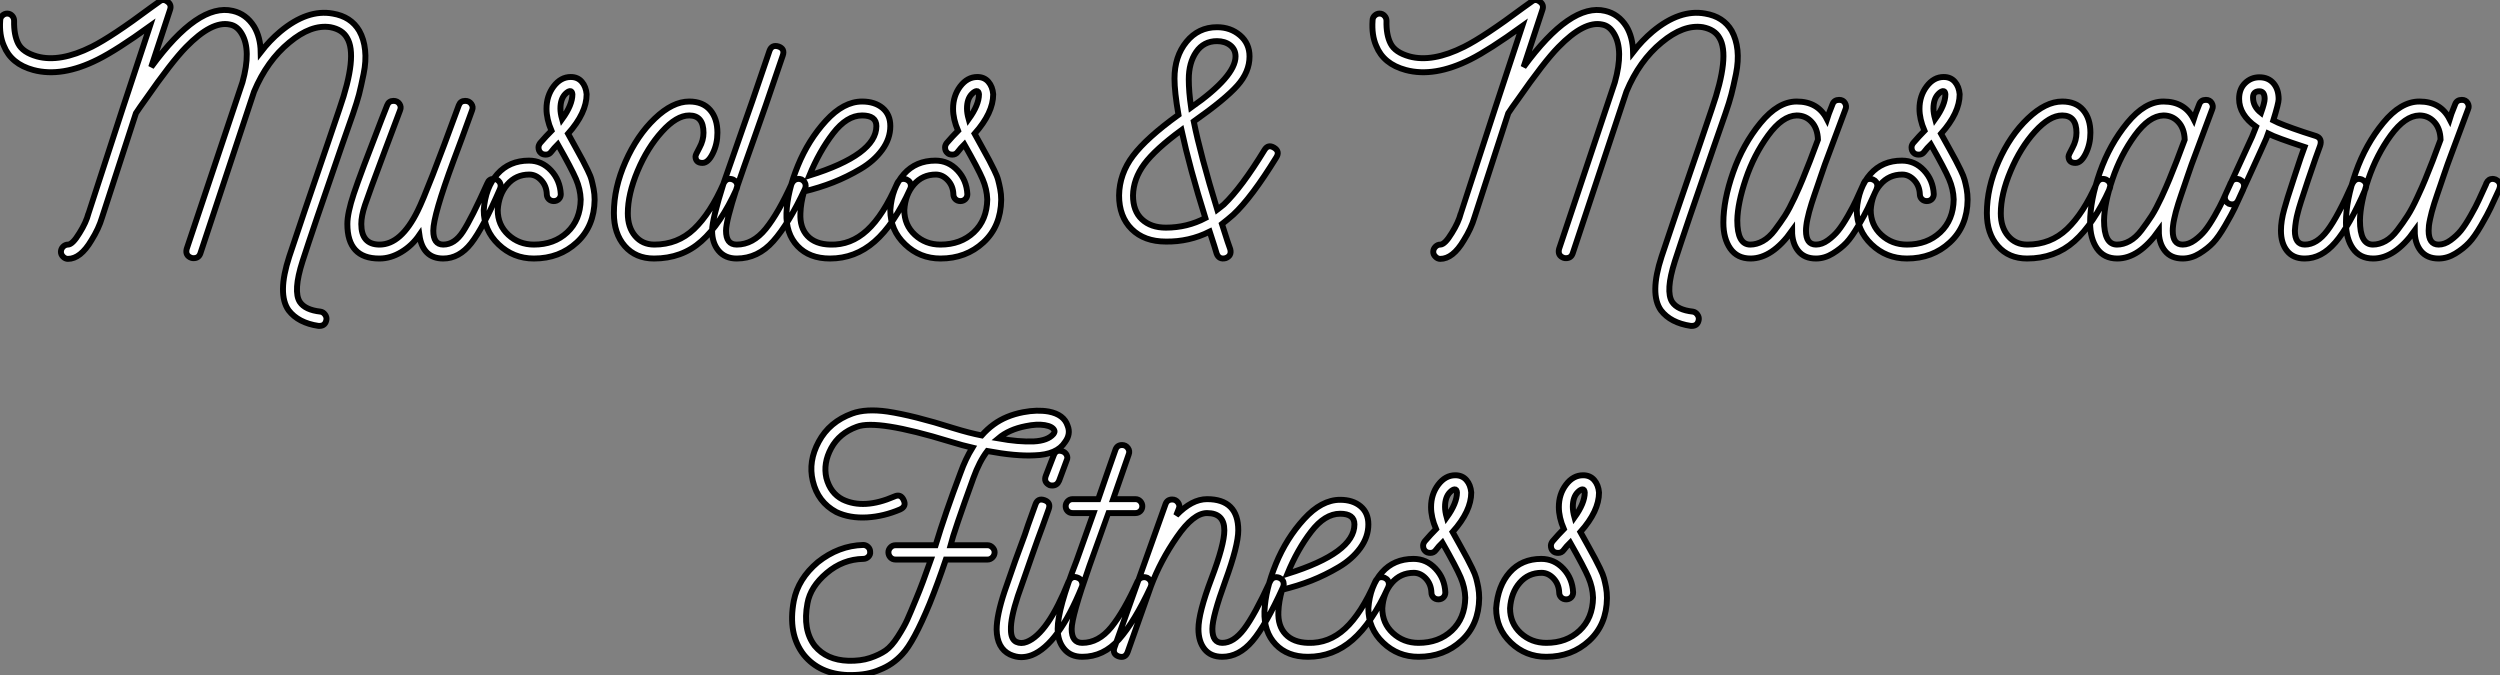 <?xml version="1.0" standalone="no"?>
<svg xmlns="http://www.w3.org/2000/svg" viewBox="0.08 -43.62 421.82 113.9"><rect x="0.08" y="-43.62" width="421.82" height="113.9" fill="#808080" stroke="none"/><path d="M60.70-38.42L60.70-38.42Q61.49-37.02 61.68-35.17Q61.88-33.32 61.43-31.14Q60.98-28.95 60.65-27.66Q60.31-26.38 59.64-24.42L59.64-24.42Q58.91-22.29 57.62-18.65L57.62-18.65Q52.86-4.93 51.13 0.45L51.13 0.45Q49.50 5.54 50.68 7.34L50.68 7.34Q51.58 8.68 54.15 8.96L54.15 8.96Q54.60 9.02 54.91 9.44Q55.22 9.86 55.16 10.30L55.16 10.30Q54.99 11.37 53.98 11.37L53.98 11.37L53.82 11.37Q50.40 10.86 48.78 8.74L48.78 8.74Q46.82 5.99 48.89-0.34L48.89-0.34Q50.85-6.27 55.38-19.43L55.38-19.43Q55.89-20.89 57.34-25.20L57.34-25.20Q60.48-34.22 58.63-37.24L58.63-37.24Q57.85-38.64 55.83-39.03L55.83-39.03Q52.58-39.54 48.89-36.46L48.89-36.46Q45.14-33.38 42.95-28.17L42.95-28.17L33.88-0.84Q33.60-0.06 32.76-0.06L32.76-0.06Q32.48-0.06 32.37-0.11L32.37-0.11Q31.30-0.50 31.58-1.62L31.58-1.62L40.99-29.74Q42.50-35.17 40.88-37.91L40.88-37.91Q40.10-39.26 38.86-39.48L38.86-39.48Q35.84-40.15 31.47-35.67L31.47-35.67Q29.06-33.21 24.58-26.77L24.58-26.77Q24.25-26.32 23.72-25.56Q23.18-24.81 23.02-24.53L23.02-24.53L17.30-6.94Q16.74-5.04 15.51-3.08L15.51-3.08Q13.66 0.06 11.54 0.06L11.54 0.06Q11.09 0.06 10.72-0.31Q10.36-0.67 10.36-1.12L10.36-1.12Q10.36-1.62 10.72-1.99Q11.09-2.35 11.54-2.35L11.54-2.35Q12.32-2.35 13.50-4.31L13.50-4.31Q14.62-6.10 15.01-7.62L15.01-7.62Q15.01-7.67 20.83-25.48L20.83-25.48L25.37-39.20Q19.77-35.17 16.63-33.60L16.63-33.60Q10.53-30.52 5.71-31.81L5.71-31.81Q1.96-32.82 0.73-35.90L0.73-35.90Q-0.06-37.69 0.11-40.15L0.11-40.15Q0.11-40.66 0.48-40.99Q0.84-41.33 1.29-41.33L1.29-41.33Q1.79-41.33 2.13-40.96Q2.46-40.60 2.46-40.10L2.46-40.10Q2.41-37.74 3.16-36.26Q3.92-34.78 6.33-34.10L6.33-34.10Q10.19-33.04 15.57-35.73L15.57-35.73Q18.93-37.41 25.54-42.34L25.54-42.34Q25.76-42.50 26.24-42.84Q26.71-43.18 26.94-43.34L26.94-43.34Q27.61-43.90 28.34-43.34L28.34-43.34Q29.06-42.84 28.78-42L28.78-42L25.59-32.31Q33.54-43.18 39.37-41.78L39.37-41.78Q41.61-41.27 42.95-39.14L42.95-39.14Q44.02-37.35 44.07-34.83L44.07-34.83Q45.58-36.79 47.38-38.30L47.38-38.30Q51.97-42.11 56.22-41.33L56.22-41.33Q59.30-40.82 60.70-38.42ZM83.89-13.33L83.89-13.33Q84.56-12.94 84.56-12.26L84.56-12.26Q84.56-12.10 84.45-11.76L84.45-11.76Q81.59-5.15 79.58-2.58Q77.56 0 74.87 0L74.87 0Q71.40 0 70.84-3.98L70.84-3.98Q69.61-2.18 67.79-1.09Q65.97 0 64.12 0L64.12 0L64.06 0Q58.69 0 58.69-5.82L58.69-5.82Q58.69-7.67 59.78-10.95Q60.87-14.22 64.46-23.46L64.46-23.46Q65.07-25.03 65.41-25.87L65.41-25.87Q65.69-26.60 66.47-26.60L66.47-26.60Q67.14-26.60 67.48-26.10Q67.82-25.59 67.59-25.03L67.59-25.03Q66.58-22.40 65.02-18.20L65.02-18.20Q62.27-10.86 61.66-9.02Q61.04-7.17 61.04-5.82L61.04-5.82Q61.04-2.35 64.12-2.35L64.12-2.35Q67.76-2.35 70.56-8.06L70.56-8.06Q72.13-11.20 77.50-25.87L77.50-25.87Q77.78-26.60 78.57-26.60L78.57-26.60Q79.24-26.60 79.60-26.10Q79.97-25.59 79.74-25.03L79.74-25.03Q79.07-23.18 78.01-20.27Q76.94-17.36 76.61-16.52L76.61-16.52Q73.19-7.28 73.19-4.70L73.19-4.70Q73.19-2.35 74.87-2.35L74.87-2.35Q76.78-2.35 78.20-4.54Q79.63-6.72 82.32-12.71L82.32-12.71Q82.60-13.44 83.38-13.44L83.38-13.44Q83.55-13.44 83.89-13.33ZM100.41-9.91L100.41-9.91Q100.35-5.43 97.41-2.72Q94.47 0 90.16 0L90.16 0Q86.69 0 84.20-2.38Q81.70-4.76 81.70-8.18L81.70-8.18Q81.98-11.98 84-14.25Q86.02-16.52 89.32-16.52L89.32-16.52Q91.50-16.52 93.04-14.87Q94.58-13.22 94.70-10.86L94.70-10.86Q94.70-10.36 94.36-10.02Q94.02-9.69 93.52-9.69Q93.02-9.69 92.68-10.02Q92.34-10.36 92.34-10.86L92.34-10.86Q92.29-12.26 91.39-13.22Q90.50-14.17 89.38-14.17L89.38-14.17Q87.14-14.17 85.68-12.49Q84.22-10.81 84.06-8.18L84.06-8.18Q84.06-5.66 85.85-4.00Q87.64-2.35 90.16-2.35L90.16-2.35Q93.58-2.35 95.79-4.42Q98-6.50 98.06-9.97L98.06-9.97Q98-11.70 97.27-13.41Q96.54-15.12 94.19-19.26L94.19-19.26Q93.58-18.65 93.07-17.98L93.07-17.98Q92.74-17.53 92.18-17.53Q91.62-17.53 91.34-17.81L91.34-17.81Q90.94-18.14 90.94-18.76L90.94-18.76Q90.94-19.10 91.22-19.49L91.22-19.49Q92.23-20.66 93.13-21.56L93.13-21.56Q92.29-23.52 92.29-25.26L92.29-25.26Q92.29-27.44 93.49-29.04Q94.70-30.63 96.38-30.63L96.38-30.63Q97.55-30.63 98.25-29.82Q98.95-29.01 99.06-27.72L99.06-27.72Q99.06-24.58 95.93-21.06L95.93-21.06Q96.43-20.16 97.24-18.68Q98.06-17.19 98.39-16.58Q98.73-15.96 99.23-14.92Q99.74-13.89 99.90-13.24Q100.07-12.60 100.24-11.73Q100.41-10.86 100.41-9.91ZM94.92-23.52L94.92-23.52Q96.66-25.93 96.66-27.72L96.66-27.72Q96.60-28.28 96.26-28.25Q95.93-28.22 95.48-27.78L95.48-27.78Q94.64-26.94 94.64-25.31L94.64-25.31Q94.64-24.53 94.92-23.52ZM123.76-13.33L123.76-13.33Q124.49-12.99 124.49-12.21L124.49-12.21Q124.49-12.10 124.38-11.76L124.38-11.76Q121.69-5.82 118.41-2.91Q115.14 0 110.43 0L110.43 0Q107.35 0 105.50-2.10Q103.66-4.20 103.66-7.67L103.66-7.67Q103.66-11.93 105.62-16.35Q107.58-20.78 110.57-23.63Q113.57-26.49 116.37-26.49L116.37-26.49Q118.66-26.49 119.90-25.06Q121.13-23.63 121.13-21.22L121.13-21.22Q121.13-19.32 120.34-17.72Q119.56-16.13 118.61-16.13L118.61-16.13Q117.43-16.13 117.43-17.25L117.43-17.25Q117.43-17.47 118.10-18.70Q118.78-19.94 118.78-21.22L118.78-21.22Q118.78-24.14 116.37-24.14L116.37-24.14Q114.24-24.14 111.78-21.42Q109.31-18.70 107.66-14.78Q106.01-10.86 106.01-7.62L106.01-7.62Q106.01-5.26 107.24-3.81Q108.47-2.35 110.49-2.35L110.49-2.35Q114.41-2.35 117.18-4.98Q119.95-7.62 122.19-12.71L122.19-12.71Q122.70-13.72 123.76-13.33ZM135.35-13.33L135.35-13.33Q136.02-12.94 136.02-12.26L136.02-12.26Q136.02-12.10 135.91-11.76L135.91-11.76Q133.17-5.88 130.56-2.94Q127.96 0 124.38 0L124.38 0Q122.42 0 121.32-1.32Q120.23-2.63 120.23-4.70L120.23-4.70Q120.23-6.55 122.19-12.77L122.19-12.77Q122.86-14.73 123.68-17.02Q124.49-19.32 125.47-22.15Q126.45-24.98 127.01-26.54L127.01-26.54L129.92-35.06Q130.31-36.12 131.43-35.78L131.43-35.78Q132.55-35.39 132.16-34.27L132.16-34.27L129.25-25.76Q128.97-24.92 127.18-19.88Q125.38-14.84 124.43-12.04L124.43-12.04Q122.58-6.33 122.58-4.70L122.58-4.70Q122.58-2.35 124.38-2.35L124.38-2.35Q127.12-2.35 129.28-5.01Q131.43-7.67 133.73-12.77L133.73-12.77Q134.12-13.44 134.85-13.44L134.85-13.44Q135.02-13.44 135.35-13.33ZM153.05-13.33L153.05-13.33Q153.78-12.99 153.78-12.21L153.78-12.21Q153.78-12.10 153.66-11.76L153.66-11.76Q150.92-5.71 147.64-2.86Q144.37 0 140.11 0L140.11 0Q136.64 0 134.65-2.10Q132.66-4.20 132.78-7.67L132.78-7.67Q132.94-11.37 134.71-15.68Q136.47-19.99 139.44-23.24Q142.41-26.49 145.54-26.49L145.54-26.49Q147.67-26.49 148.99-25.40Q150.30-24.30 150.30-22.34L150.30-22.34Q150.30-20.22 148.93-18.34Q147.56-16.46 145.29-15.12Q143.02-13.78 140.67-12.85Q138.32-11.93 135.74-11.31L135.74-11.31Q135.18-9.35 135.13-7.62L135.13-7.62Q135.02-5.21 136.33-3.81Q137.65-2.41 140.17-2.35L140.17-2.35Q143.64-2.24 146.38-4.76Q149.13-7.28 151.48-12.71L151.48-12.71Q151.98-13.72 153.05-13.33ZM136.64-14L136.64-14Q147.95-17.53 147.95-22.34L147.95-22.34Q147.95-24.14 145.54-24.14L145.54-24.14Q142.97-24.14 140.64-21.11Q138.32-18.09 136.64-14ZM169.01-9.91L169.01-9.91Q168.95-5.43 166.01-2.72Q163.07 0 158.76 0L158.76 0Q155.29 0 152.80-2.38Q150.30-4.76 150.30-8.18L150.30-8.18Q150.58-11.98 152.60-14.25Q154.62-16.52 157.92-16.52L157.92-16.52Q160.10-16.52 161.64-14.87Q163.18-13.22 163.30-10.86L163.30-10.86Q163.30-10.36 162.96-10.02Q162.62-9.69 162.12-9.69Q161.62-9.69 161.28-10.02Q160.94-10.36 160.94-10.86L160.94-10.86Q160.89-12.26 159.99-13.22Q159.10-14.17 157.98-14.17L157.98-14.17Q155.74-14.17 154.28-12.49Q152.82-10.81 152.66-8.18L152.66-8.18Q152.66-5.66 154.45-4.00Q156.24-2.35 158.76-2.35L158.76-2.35Q162.18-2.35 164.39-4.42Q166.60-6.50 166.66-9.97L166.66-9.97Q166.60-11.70 165.87-13.41Q165.14-15.12 162.79-19.26L162.79-19.26Q162.18-18.65 161.67-17.98L161.67-17.98Q161.34-17.53 160.78-17.53Q160.22-17.53 159.94-17.81L159.94-17.81Q159.54-18.14 159.54-18.76L159.54-18.76Q159.54-19.10 159.82-19.49L159.82-19.49Q160.83-20.66 161.73-21.56L161.73-21.56Q160.89-23.52 160.89-25.26L160.89-25.26Q160.89-27.44 162.09-29.04Q163.30-30.63 164.98-30.63L164.98-30.63Q166.15-30.63 166.85-29.82Q167.55-29.01 167.66-27.72L167.66-27.72Q167.66-24.58 164.53-21.06L164.53-21.06Q165.03-20.16 165.84-18.68Q166.66-17.19 166.99-16.58Q167.33-15.96 167.83-14.92Q168.34-13.89 168.50-13.24Q168.67-12.60 168.84-11.73Q169.01-10.86 169.01-9.91ZM163.52-23.52L163.52-23.52Q165.26-25.93 165.26-27.72L165.26-27.72Q165.20-28.28 164.86-28.25Q164.53-28.22 164.08-27.78L164.08-27.78Q163.24-26.94 163.24-25.31L163.24-25.31Q163.24-24.53 163.52-23.52Z" fill="white" stroke="black" transform="scale(1,1)"/><path d="M213.43-18.31Q214.04-19.32 215.05-18.70Q216.06-18.09 215.44-17.08L215.44-17.08Q211.24-10.25 208.16-7.39L208.16-7.39Q207.27-6.61 206.26-5.82L206.26-5.82L207.21-2.86L207.66-1.57Q207.94-0.45 206.87-0.06L206.87-0.06Q205.75 0.22 205.36-0.84L205.36-0.84L204.97-2.13L204.19-4.54Q200.71-2.80 196.79-2.86L196.79-2.86Q193.15-2.86 191.03-4.96Q188.90-7.06 188.90-10.64L188.90-10.64Q188.95-14.28 191.25-17.33Q193.55-20.38 198.92-24.25L198.92-24.25Q198.25-28.11 198.25-30.35L198.25-30.35Q198.25-34.10 200.27-36.57Q202.28-39.03 205.42-39.03L205.42-39.03Q207.71-39.03 209.31-37.66Q210.91-36.29 210.91-34.10L210.91-34.10Q210.91-31.47 208.86-29.18Q206.82-26.88 201.50-23.13L201.50-23.13Q202.62-17.53 205.47-8.23L205.47-8.23Q205.70-8.40 206.03-8.68Q206.37-8.96 206.59-9.13L206.59-9.13Q209.56-11.98 213.43-18.31L213.43-18.31ZM200.66-30.24L200.66-30.24Q200.66-28.17 201.05-25.48L201.05-25.48Q208.55-30.74 208.55-34.10L208.55-34.10Q208.55-35.28 207.66-35.98Q206.76-36.68 205.42-36.68L205.42-36.68Q203.18-36.68 201.92-34.86Q200.66-33.04 200.66-30.24ZM203.46-6.83L203.46-6.83Q200.83-15.23 199.43-21.67L199.43-21.67Q195.00-18.42 193.15-15.93Q191.31-13.44 191.25-10.64L191.25-10.64Q191.25-8.01 192.76-6.61Q194.27-5.21 196.79-5.21L196.79-5.21Q200.38-5.21 203.46-6.83Z" fill="white" stroke="black" transform="scale(1,1)"/><path d="M292.26-38.42L292.26-38.42Q293.04-37.02 293.24-35.17Q293.43-33.32 292.99-31.14Q292.54-28.95 292.20-27.66Q291.87-26.38 291.19-24.42L291.19-24.42Q290.47-22.29 289.18-18.65L289.18-18.65Q284.42-4.93 282.68 0.45L282.68 0.45Q281.06 5.54 282.23 7.34L282.23 7.34Q283.13 8.68 285.71 8.96L285.71 8.96Q286.15 9.02 286.46 9.44Q286.77 9.86 286.71 10.30L286.71 10.30Q286.55 11.37 285.54 11.37L285.54 11.37L285.37 11.37Q281.95 10.86 280.33 8.74L280.33 8.74Q278.37 5.99 280.44-0.34L280.44-0.34Q282.40-6.27 286.94-19.43L286.94-19.43Q287.44-20.89 288.90-25.20L288.90-25.20Q292.03-34.22 290.19-37.24L290.19-37.24Q289.40-38.64 287.39-39.03L287.39-39.03Q284.14-39.54 280.44-36.46L280.44-36.46Q276.69-33.38 274.51-28.17L274.51-28.17L265.43-0.84Q265.15-0.06 264.31-0.06L264.31-0.06Q264.03-0.06 263.92-0.11L263.92-0.11Q262.86-0.50 263.14-1.62L263.14-1.62L272.55-29.74Q274.06-35.17 272.43-37.91L272.43-37.91Q271.65-39.26 270.42-39.48L270.42-39.48Q267.39-40.15 263.03-35.67L263.03-35.67Q260.62-33.21 256.14-26.77L256.14-26.77Q255.80-26.32 255.27-25.56Q254.74-24.81 254.57-24.53L254.57-24.53L248.86-6.94Q248.30-5.04 247.07-3.08L247.07-3.08Q245.22 0.06 243.09 0.06L243.09 0.06Q242.64 0.06 242.28-0.31Q241.91-0.67 241.91-1.12L241.91-1.12Q241.91-1.62 242.28-1.99Q242.64-2.35 243.09-2.35L243.09-2.35Q243.87-2.35 245.05-4.31L245.05-4.31Q246.17-6.10 246.56-7.62L246.56-7.62Q246.56-7.67 252.39-25.48L252.39-25.48L256.92-39.20Q251.32-35.17 248.19-33.60L248.19-33.60Q242.08-30.52 237.27-31.81L237.27-31.81Q233.51-32.82 232.28-35.90L232.28-35.90Q231.50-37.69 231.67-40.15L231.67-40.15Q231.67-40.66 232.03-40.99Q232.39-41.33 232.84-41.33L232.84-41.33Q233.35-41.33 233.68-40.96Q234.02-40.60 234.02-40.10L234.02-40.10Q233.96-37.74 234.72-36.26Q235.47-34.78 237.88-34.10L237.88-34.10Q241.75-33.04 247.12-35.73L247.12-35.73Q250.48-37.41 257.09-42.34L257.09-42.34Q257.31-42.50 257.79-42.84Q258.27-43.18 258.49-43.34L258.49-43.34Q259.16-43.90 259.89-43.34L259.89-43.34Q260.62-42.84 260.34-42L260.34-42L257.15-32.31Q265.10-43.18 270.92-41.78L270.92-41.78Q273.16-41.27 274.51-39.14L274.51-39.14Q275.57-37.35 275.63-34.83L275.63-34.83Q277.14-36.79 278.93-38.30L278.93-38.30Q283.52-42.11 287.78-41.33L287.78-41.33Q290.86-40.82 292.26-38.42ZM316.11-13.33L316.11-13.33Q316.84-12.99 316.84-12.26L316.84-12.26Q316.84-12.10 316.73-11.76L316.73-11.76L316.67-11.59Q315.72-9.52 315.25-8.51Q314.77-7.50 313.65-5.57Q312.53-3.64 311.61-2.66Q310.68-1.68 309.31-0.84Q307.94 0 306.48 0L306.48 0Q304.52 0 303.49-1.29Q302.45-2.58 302.45-4.70L302.45-4.70Q299.09 0 295.45 0L295.45 0Q293.21 0 292.03-1.68Q290.86-3.36 290.86-6.05L290.86-6.05Q290.86-9.86 292.51-14.56Q294.16-19.26 297.13-22.88Q300.10-26.49 303.23-26.49L303.23-26.49Q306.82-26.49 308.33-23.52L308.33-23.52Q308.50-24.08 309.28-26.04L309.28-26.04Q309.56-26.77 310.40-26.77L310.40-26.77Q311.07-26.77 311.38-26.24Q311.69-25.70 311.47-25.20L311.47-25.20L308.67-17.70Q308.44-17.14 307.99-15.88Q307.55-14.62 307.35-14.03Q307.15-13.44 306.79-12.38Q306.43-11.31 306.23-10.75Q306.03-10.19 305.75-9.30Q305.47-8.40 305.33-7.87Q305.19-7.34 305.05-6.69Q304.91-6.05 304.86-5.57Q304.80-5.10 304.80-4.70L304.80-4.70Q304.80-2.35 306.48-2.35L306.48-2.35Q307.49-2.35 308.50-3.08Q309.51-3.81 310.23-4.70Q310.96-5.60 311.89-7.22Q312.81-8.85 313.26-9.83Q313.71-10.81 314.49-12.54L314.49-12.54L314.55-12.71Q314.88-13.44 315.61-13.44L315.61-13.44Q315.78-13.44 316.11-13.33ZM295.39-2.35L295.39-2.35Q296.46-2.35 297.52-2.94Q298.59-3.53 299.54-4.79Q300.49-6.05 301.25-7.22Q302.00-8.40 302.90-10.33Q303.79-12.26 304.24-13.38Q304.69-14.50 305.47-16.46L305.47-16.46L306.82-20.05Q306.76-21.95 305.75-23.04Q304.75-24.14 303.23-24.14L303.23-24.14Q300.83-24.08 298.42-20.78Q296.01-17.47 294.64-13.41Q293.27-9.35 293.21-6.44L293.21-6.44Q293.21-2.35 295.39-2.35ZM332.07-9.91L332.07-9.91Q332.02-5.43 329.08-2.72Q326.14 0 321.83 0L321.83 0Q318.35 0 315.86-2.38Q313.37-4.76 313.37-8.18L313.37-8.18Q313.65-11.98 315.67-14.25Q317.68-16.52 320.99-16.52L320.99-16.52Q323.17-16.52 324.71-14.87Q326.25-13.22 326.36-10.86L326.36-10.86Q326.36-10.36 326.03-10.02Q325.69-9.69 325.19-9.69Q324.68-9.69 324.35-10.02Q324.01-10.36 324.01-10.86L324.01-10.86Q323.95-12.26 323.06-13.22Q322.16-14.17 321.04-14.17L321.04-14.17Q318.80-14.17 317.35-12.49Q315.89-10.81 315.72-8.18L315.72-8.18Q315.72-5.66 317.51-4.00Q319.31-2.35 321.83-2.35L321.83-2.35Q325.24-2.35 327.45-4.42Q329.67-6.50 329.72-9.97L329.72-9.97Q329.67-11.70 328.94-13.41Q328.21-15.12 325.86-19.26L325.86-19.26Q325.24-18.65 324.74-17.98L324.74-17.98Q324.40-17.53 323.84-17.53Q323.28-17.53 323.00-17.81L323.00-17.81Q322.61-18.14 322.61-18.76L322.61-18.76Q322.61-19.10 322.89-19.49L322.89-19.49Q323.90-20.66 324.79-21.56L324.79-21.56Q323.95-23.52 323.95-25.26L323.95-25.26Q323.95-27.44 325.16-29.04Q326.36-30.63 328.04-30.63L328.04-30.63Q329.22-30.63 329.92-29.82Q330.62-29.01 330.73-27.72L330.73-27.72Q330.73-24.58 327.59-21.06L327.59-21.06Q328.10-20.16 328.91-18.68Q329.72-17.19 330.06-16.58Q330.39-15.96 330.90-14.92Q331.40-13.89 331.57-13.24Q331.74-12.60 331.91-11.73Q332.07-10.86 332.07-9.91ZM326.59-23.52L326.59-23.52Q328.32-25.93 328.32-27.72L328.32-27.72Q328.27-28.28 327.93-28.25Q327.59-28.22 327.15-27.78L327.15-27.78Q326.31-26.94 326.31-25.31L326.31-25.31Q326.31-24.53 326.59-23.52ZM355.43-13.33L355.43-13.33Q356.15-12.99 356.15-12.21L356.15-12.21Q356.15-12.10 356.04-11.76L356.04-11.76Q353.35-5.82 350.08-2.91Q346.80 0 342.10 0L342.10 0Q339.02 0 337.17-2.10Q335.32-4.20 335.32-7.67L335.32-7.67Q335.32-11.93 337.28-16.35Q339.24-20.78 342.24-23.63Q345.23-26.49 348.03-26.49L348.03-26.49Q350.33-26.49 351.56-25.06Q352.79-23.63 352.79-21.22L352.79-21.22Q352.79-19.32 352.01-17.72Q351.23-16.13 350.27-16.13L350.27-16.13Q349.10-16.13 349.10-17.25L349.10-17.25Q349.10-17.47 349.77-18.70Q350.44-19.94 350.44-21.22L350.44-21.22Q350.44-24.14 348.03-24.14L348.03-24.14Q345.91-24.14 343.44-21.42Q340.98-18.70 339.33-14.78Q337.67-10.86 337.67-7.62L337.67-7.62Q337.67-5.26 338.91-3.81Q340.14-2.35 342.15-2.35L342.15-2.35Q346.07-2.35 348.85-4.98Q351.62-7.62 353.86-12.71L353.86-12.71Q354.36-13.72 355.43-13.33ZM377.99-13.33L377.99-13.33Q378.72-12.99 378.72-12.26L378.72-12.26Q378.72-12.10 378.61-11.76L378.61-11.76L378.55-11.59Q377.60-9.52 377.13-8.51Q376.65-7.50 375.53-5.57Q374.41-3.64 373.49-2.66Q372.56-1.68 371.19-0.84Q369.82 0 368.36 0L368.36 0Q366.40 0 365.37-1.29Q364.33-2.58 364.33-4.70L364.33-4.70Q360.97 0 357.33 0L357.33 0Q355.09 0 353.91-1.68Q352.74-3.36 352.74-6.05L352.74-6.05Q352.74-9.86 354.39-14.56Q356.04-19.26 359.01-22.88Q361.98-26.49 365.11-26.49L365.11-26.49Q368.70-26.49 370.21-23.52L370.21-23.52Q370.38-24.08 371.16-26.04L371.16-26.04Q371.44-26.77 372.28-26.77L372.28-26.77Q372.95-26.77 373.26-26.24Q373.57-25.70 373.35-25.20L373.35-25.20L370.55-17.70Q370.32-17.14 369.87-15.88Q369.43-14.62 369.23-14.03Q369.03-13.44 368.67-12.38Q368.31-11.31 368.11-10.75Q367.91-10.19 367.63-9.30Q367.35-8.40 367.21-7.87Q367.07-7.34 366.93-6.69Q366.79-6.05 366.74-5.57Q366.68-5.10 366.68-4.70L366.68-4.70Q366.68-2.35 368.36-2.35L368.36-2.35Q369.37-2.35 370.38-3.08Q371.39-3.81 372.11-4.70Q372.84-5.60 373.77-7.22Q374.69-8.85 375.14-9.83Q375.59-10.81 376.37-12.54L376.37-12.54L376.43-12.71Q376.76-13.44 377.49-13.44L377.49-13.44Q377.66-13.44 377.99-13.33ZM357.27-2.35L357.27-2.35Q358.34-2.35 359.40-2.94Q360.47-3.53 361.42-4.79Q362.37-6.05 363.13-7.22Q363.88-8.40 364.78-10.33Q365.67-12.26 366.12-13.38Q366.57-14.50 367.35-16.46L367.35-16.46L368.70-20.05Q368.64-21.95 367.63-23.04Q366.63-24.14 365.11-24.14L365.11-24.14Q362.71-24.08 360.30-20.78Q357.89-17.47 356.52-13.41Q355.15-9.35 355.09-6.44L355.09-6.44Q355.09-2.35 357.27-2.35ZM398.60-13.33L398.60-13.33Q399.33-12.99 399.33-12.26L399.33-12.26Q399.33-12.10 399.22-11.76L399.22-11.76Q396.47-5.43 394.12-2.72Q391.77 0 388.97 0L388.97 0L388.91 0Q387.01 0 385.97-1.29Q384.94-2.58 384.94-4.70L384.94-4.70Q384.94-6.33 385.50-8.34L385.50-8.34Q385.83-9.63 387.18-13.72Q388.52-17.81 388.91-18.82L388.91-18.82Q384.15-20.38 382.81-21.06L382.81-21.06Q382.70-20.66 377.71-9.80L377.71-9.80Q377.38-9.13 376.71-9.13L376.71-9.13Q376.48-9.13 376.15-9.24L376.15-9.24Q375.47-9.63 375.47-10.30L375.47-10.30Q375.47-10.47 375.59-10.81L375.59-10.81L380.07-20.55L380.74-22.23Q377.88-24.25 377.88-26.94L377.88-26.94Q377.88-28.62 378.89-29.60Q379.90-30.58 381.30-30.58L381.30-30.58Q382.81-30.58 383.68-29.57Q384.55-28.56 384.55-26.88L384.55-26.88Q384.55-26.21 383.65-23.30L383.65-23.30Q384.94-22.62 388.75-21.34L388.75-21.34Q390.03-20.94 390.87-20.66L390.87-20.66Q391.94-20.27 391.55-19.04L391.55-19.04Q390.99-17.58 389.50-13.19Q388.02-8.79 387.79-7.78L387.79-7.78Q387.40-6.38 387.29-4.70L387.29-4.70Q387.29-2.35 388.97-2.35L388.97-2.35Q390.99-2.35 392.78-4.73Q394.57-7.11 397.03-12.71L397.03-12.71Q397.43-13.44 398.10-13.44L398.10-13.44Q398.27-13.44 398.60-13.33ZM382.19-26.94L382.19-26.94Q382.19-28.22 381.30-28.22L381.30-28.22Q380.23-28.22 380.23-27.16L380.23-27.16Q380.23-25.65 381.58-24.58L381.58-24.58Q382.19-26.32 382.19-26.94ZM421.17-13.33L421.17-13.33Q421.90-12.99 421.90-12.26L421.90-12.26Q421.90-12.10 421.79-11.76L421.79-11.76L421.73-11.59Q420.78-9.52 420.30-8.51Q419.83-7.50 418.71-5.57Q417.59-3.64 416.66-2.66Q415.74-1.68 414.37-0.84Q412.99 0 411.54 0L411.54 0Q409.58 0 408.54-1.29Q407.51-2.58 407.51-4.70L407.51-4.70Q404.15 0 400.51 0L400.51 0Q398.27 0 397.09-1.68Q395.91-3.36 395.91-6.05L395.91-6.05Q395.91-9.86 397.57-14.56Q399.22-19.26 402.19-22.88Q405.15-26.49 408.29-26.49L408.29-26.49Q411.87-26.49 413.39-23.52L413.39-23.52Q413.55-24.08 414.34-26.04L414.34-26.04Q414.62-26.77 415.46-26.77L415.46-26.77Q416.13-26.77 416.44-26.24Q416.75-25.70 416.52-25.20L416.52-25.20L413.72-17.70Q413.50-17.14 413.05-15.88Q412.60-14.62 412.41-14.03Q412.21-13.44 411.85-12.38Q411.48-11.31 411.29-10.75Q411.09-10.19 410.81-9.30Q410.53-8.40 410.39-7.87Q410.25-7.34 410.11-6.69Q409.97-6.05 409.91-5.57Q409.86-5.10 409.86-4.70L409.86-4.70Q409.86-2.35 411.54-2.35L411.54-2.35Q412.55-2.35 413.55-3.08Q414.56-3.81 415.29-4.70Q416.02-5.60 416.94-7.22Q417.87-8.85 418.31-9.83Q418.76-10.81 419.55-12.54L419.55-12.54L419.60-12.71Q419.94-13.44 420.67-13.44L420.67-13.44Q420.83-13.44 421.17-13.33ZM400.45-2.35L400.45-2.35Q401.51-2.35 402.58-2.94Q403.64-3.53 404.59-4.79Q405.55-6.05 406.30-7.22Q407.06-8.40 407.95-10.33Q408.85-12.26 409.30-13.38Q409.75-14.50 410.53-16.46L410.53-16.46L411.87-20.05Q411.82-21.95 410.81-23.04Q409.80-24.14 408.29-24.14L408.29-24.14Q405.88-24.08 403.47-20.78Q401.07-17.47 399.69-13.41Q398.32-9.35 398.27-6.44L398.27-6.44Q398.27-2.35 400.45-2.35Z" fill="white" stroke="black" transform="scale(1,1)"/><path d="M180.22 28.22L180.22 28.22Q180.78 29.62 179.78 30.97L179.78 30.97Q178.43 33.10 174.62 33.21L174.62 33.21Q171.49 33.38 166.67 32.48L166.67 32.48Q165.33 34.22 164.32 37.02L164.32 37.02Q161.07 45.98 160.46 48.38L160.46 48.38L166.73 48.38Q167.18 48.38 167.54 48.75Q167.90 49.11 167.90 49.56L167.90 49.56Q167.90 50.06 167.54 50.43Q167.18 50.79 166.73 50.79L166.73 50.79L159.67 50.79Q158.33 54.77 156.93 58.24L156.93 58.24Q154.24 64.74 152.34 66.75L152.34 66.75Q150.71 68.54 148.53 69.38L148.53 69.38Q146.51 70.28 143.66 70.28L143.66 70.28L143.15 70.28Q138.34 70.11 135.70 66.86L135.70 66.86Q132.96 63.34 134.02 57.74L134.02 57.74Q134.75 54.04 138.06 51.24L138.06 51.24Q141.58 48.44 145.73 48.33L145.73 48.33Q146.18 48.33 146.54 48.66Q146.90 49 146.90 49.50L146.90 49.50Q146.96 49.95 146.60 50.32Q146.23 50.68 145.73 50.68L145.73 50.68Q142.31 50.74 139.57 53.06Q136.82 55.38 136.32 58.18L136.32 58.18Q135.48 62.66 137.55 65.35L137.55 65.35Q139.57 67.76 143.21 67.87L143.21 67.87Q145.28 67.93 146.88 67.40Q148.47 66.86 149.51 66.14Q150.54 65.41 151.58 63.78Q152.62 62.16 153.15 60.98Q153.68 59.81 154.69 57.34L154.69 57.34Q155.70 54.94 157.15 50.79L157.15 50.79L151.16 50.79Q150.66 50.79 150.32 50.43Q149.98 50.06 149.98 49.56L149.98 49.56Q149.98 49.11 150.32 48.75Q150.66 48.38 151.16 48.38L151.16 48.38L157.94 48.38Q159.56 43.01 162.14 36.18L162.14 36.18Q162.98 33.82 164.15 31.92L164.15 31.92Q162.64 31.58 160.29 30.86L160.29 30.86Q148.02 27.10 144.66 28.39L144.66 28.39Q141.70 29.46 140.32 32.00Q138.95 34.55 139.51 37.02L139.51 37.02Q140.18 39.59 142.26 40.66L142.26 40.66Q145.84 42.39 150.99 40.15L150.99 40.15Q152.06 39.65 152.56 40.77L152.56 40.77Q153.06 41.83 151.94 42.34L151.94 42.34Q149.20 43.51 146.40 43.68L146.40 43.68Q143.43 43.85 141.19 42.78L141.19 42.78Q138.06 41.10 137.22 37.52L137.22 37.52Q136.43 34.22 138.22 30.91L138.22 30.91Q140.02 27.55 143.88 26.15L143.88 26.15Q146.18 25.31 149.82 25.82L149.82 25.82Q154.24 26.49 160.96 28.62L160.96 28.62Q163.70 29.46 165.72 29.85L165.72 29.85Q166.67 28.78 167.74 28L167.74 28Q169.81 26.49 172.72 25.93L172.72 25.93Q175.07 25.48 177.03 25.82L177.03 25.82Q179.61 26.32 180.22 28.22ZM177.82 29.62L177.82 29.62Q178.10 29.23 177.98 29.01L177.98 29.01Q177.70 28.34 176.36 28.11Q175.02 27.89 173.17 28.28L173.17 28.28Q170.31 28.84 168.52 30.35L168.52 30.35Q171.99 30.97 174.51 30.86L174.51 30.86Q176.86 30.74 177.82 29.62ZM181.96 53.87L181.96 53.87Q182.41 54.04 182.60 54.49Q182.80 54.94 182.63 55.38L182.63 55.38Q178.66 65.13 174.18 66.92L174.18 66.92Q173.28 67.26 172.38 67.26Q171.49 67.26 170.48 66.81L170.48 66.81Q168.30 65.74 168.24 62.61L168.24 62.61Q168.24 60.20 169.58 56.17L169.58 56.17Q171.49 50.57 173.00 46.59L173.00 46.59Q173.22 45.81 174.79 41.50L174.79 41.50Q175.18 40.38 176.30 40.77Q177.42 41.16 177.03 42.28L177.03 42.28Q175.80 45.75 175.18 47.38L175.18 47.38Q174.79 48.44 174.12 50.37Q173.45 52.30 172.89 53.90Q172.33 55.50 171.82 56.95L171.82 56.95Q170.59 60.70 170.65 62.61L170.65 62.61Q170.65 64.23 171.54 64.68L171.54 64.68Q172.38 65.07 173.34 64.68L173.34 64.68Q176.86 63.28 180.39 54.49L180.39 54.49Q180.95 53.42 181.96 53.87ZM177.20 38.25L177.20 38.25Q176.14 37.74 176.53 36.68L176.53 36.68L177.87 33.21Q178.26 32.14 179.38 32.54L179.38 32.54Q179.83 32.70 180.06 33.15Q180.28 33.60 180.06 34.05L180.06 34.05L178.77 37.52Q178.43 38.30 177.65 38.30L177.65 38.30Q177.37 38.30 177.20 38.25ZM193.66 53.87L193.66 53.87Q194.34 54.26 194.34 54.94L194.34 54.94Q194.34 55.10 194.22 55.44L194.22 55.44Q191.48 61.32 188.88 64.26Q186.27 67.20 182.69 67.20L182.69 67.20Q180.73 67.20 179.64 65.88Q178.54 64.57 178.54 62.50L178.54 62.50Q178.54 59.14 181.74 50.96L181.74 50.96L184.59 42.95L181.06 42.95Q180.56 42.95 180.22 42.62Q179.89 42.28 179.89 41.78L179.89 41.78Q179.89 41.33 180.22 40.96Q180.56 40.60 181.06 40.60L181.06 40.60L185.38 40.60Q185.43 40.43 186.83 36.43Q188.23 32.42 188.29 32.26L188.29 32.26Q188.57 31.47 189.41 31.47L189.41 31.47Q190.02 31.47 190.39 31.98Q190.75 32.48 190.53 33.04L190.53 33.04L187.90 40.60L191.65 40.60Q192.15 40.60 192.49 40.96Q192.82 41.33 192.82 41.78L192.82 41.78Q192.82 42.28 192.49 42.62Q192.15 42.95 191.65 42.95L191.65 42.95L187.06 42.95Q187.00 43.06 183.92 51.80L183.92 51.80Q180.90 60.37 180.90 62.50L180.90 62.50Q180.90 64.85 182.69 64.85L182.69 64.85Q185.43 64.85 187.59 62.19Q189.74 59.53 192.04 54.43L192.04 54.43Q192.43 53.76 193.16 53.76L193.16 53.76Q193.33 53.76 193.66 53.87ZM215.95 53.87L215.95 53.87Q216.68 54.21 216.68 54.94L216.68 54.94Q216.68 55.10 216.57 55.44L216.57 55.44Q213.66 61.88 211.39 64.54Q209.12 67.20 206.32 67.20L206.32 67.20Q204.36 67.20 203.32 65.91Q202.29 64.62 202.29 62.50L202.29 62.50Q202.29 59.81 204.47 54.04Q206.66 48.27 206.66 45.86L206.66 45.86Q206.66 42.95 203.74 42.95L203.74 42.95Q201.45 42.95 198.68 46.96Q195.90 50.96 194.28 55.27L194.28 55.27L190.36 66.36Q189.97 67.48 188.85 67.14L188.85 67.14Q187.73 66.75 188.12 65.63L188.12 65.63Q189.52 61.71 192.57 53.12Q195.62 44.52 196.74 41.44L196.74 41.44Q197.02 40.66 197.86 40.66L197.86 40.66Q198.48 40.66 198.84 41.16Q199.21 41.66 198.98 42.22L198.98 42.22L198.54 43.34Q201.17 40.60 203.74 40.60L203.74 40.60Q209.01 40.60 209.01 45.86L209.01 45.86Q209.01 48.44 206.82 54.43Q204.64 60.42 204.64 62.50L204.64 62.50Q204.64 64.85 206.32 64.85L206.32 64.85Q208.22 64.85 209.99 62.52Q211.75 60.20 214.38 54.49L214.38 54.49Q214.72 53.76 215.45 53.76L215.45 53.76Q215.62 53.76 215.95 53.87ZM233.70 53.87L233.70 53.87Q234.43 54.21 234.43 54.99L234.43 54.99Q234.43 55.10 234.32 55.44L234.32 55.44Q231.58 61.49 228.30 64.34Q225.02 67.20 220.77 67.20L220.77 67.20Q217.30 67.20 215.31 65.10Q213.32 63 213.43 59.53L213.43 59.53Q213.60 55.83 215.36 51.52Q217.13 47.21 220.10 43.96Q223.06 40.71 226.20 40.71L226.20 40.71Q228.33 40.71 229.64 41.80Q230.96 42.90 230.96 44.86L230.96 44.86Q230.96 46.98 229.59 48.86Q228.22 50.74 225.95 52.08Q223.68 53.42 221.33 54.35Q218.98 55.27 216.40 55.89L216.40 55.89Q215.84 57.85 215.78 59.58L215.78 59.58Q215.67 61.99 216.99 63.39Q218.30 64.79 220.82 64.85L220.82 64.85Q224.30 64.96 227.04 62.44Q229.78 59.92 232.14 54.49L232.14 54.49Q232.64 53.48 233.70 53.87ZM217.30 53.20L217.30 53.20Q228.61 49.67 228.61 44.86L228.61 44.86Q228.61 43.06 226.20 43.06L226.20 43.06Q223.62 43.06 221.30 46.09Q218.98 49.11 217.30 53.20ZM249.66 57.29L249.66 57.29Q249.61 61.77 246.67 64.48Q243.73 67.20 239.42 67.20L239.42 67.20Q235.94 67.20 233.45 64.82Q230.96 62.44 230.96 59.02L230.96 59.02Q231.24 55.22 233.26 52.95Q235.27 50.68 238.58 50.68L238.58 50.68Q240.76 50.68 242.30 52.33Q243.84 53.98 243.95 56.34L243.95 56.34Q243.95 56.84 243.62 57.18Q243.28 57.51 242.78 57.51Q242.27 57.51 241.94 57.18Q241.60 56.84 241.60 56.34L241.60 56.34Q241.54 54.94 240.65 53.98Q239.75 53.03 238.63 53.03L238.63 53.03Q236.39 53.03 234.94 54.71Q233.48 56.39 233.31 59.02L233.31 59.02Q233.31 61.54 235.10 63.20Q236.90 64.85 239.42 64.85L239.42 64.85Q242.83 64.85 245.04 62.78Q247.26 60.70 247.31 57.23L247.31 57.23Q247.26 55.50 246.53 53.79Q245.80 52.08 243.45 47.94L243.45 47.94Q242.83 48.55 242.33 49.22L242.33 49.22Q241.99 49.67 241.43 49.67Q240.87 49.67 240.59 49.39L240.59 49.39Q240.20 49.06 240.20 48.44L240.20 48.44Q240.20 48.10 240.48 47.71L240.48 47.71Q241.49 46.54 242.38 45.64L242.38 45.64Q241.54 43.68 241.54 41.94L241.54 41.94Q241.54 39.76 242.75 38.16Q243.95 36.57 245.63 36.57L245.63 36.57Q246.81 36.57 247.51 37.38Q248.21 38.19 248.32 39.48L248.32 39.48Q248.32 42.62 245.18 46.14L245.18 46.14Q245.69 47.04 246.50 48.52Q247.31 50.01 247.65 50.62Q247.98 51.24 248.49 52.28Q248.99 53.31 249.16 53.96Q249.33 54.60 249.50 55.47Q249.66 56.34 249.66 57.29ZM244.18 43.68L244.18 43.68Q245.91 41.27 245.91 39.48L245.91 39.48Q245.86 38.92 245.52 38.95Q245.18 38.98 244.74 39.42L244.74 39.42Q243.90 40.26 243.90 41.89L243.90 41.89Q243.90 42.67 244.18 43.68ZM271.22 57.29L271.22 57.29Q271.17 61.77 268.23 64.48Q265.29 67.20 260.98 67.20L260.98 67.20Q257.50 67.20 255.01 64.82Q252.52 62.44 252.52 59.02L252.52 59.02Q252.80 55.22 254.82 52.95Q256.83 50.68 260.14 50.68L260.14 50.68Q262.32 50.68 263.86 52.33Q265.40 53.98 265.51 56.34L265.51 56.34Q265.51 56.84 265.18 57.18Q264.84 57.51 264.34 57.51Q263.83 57.51 263.50 57.18Q263.16 56.84 263.16 56.34L263.16 56.34Q263.10 54.94 262.21 53.98Q261.31 53.03 260.19 53.03L260.19 53.03Q257.95 53.03 256.50 54.71Q255.04 56.39 254.87 59.02L254.87 59.02Q254.87 61.54 256.66 63.20Q258.46 64.85 260.98 64.85L260.98 64.85Q264.39 64.85 266.60 62.78Q268.82 60.70 268.87 57.23L268.87 57.23Q268.82 55.50 268.09 53.79Q267.36 52.08 265.01 47.94L265.01 47.94Q264.39 48.55 263.89 49.22L263.89 49.22Q263.55 49.67 262.99 49.67Q262.43 49.67 262.15 49.39L262.15 49.39Q261.76 49.06 261.76 48.44L261.76 48.44Q261.76 48.10 262.04 47.71L262.04 47.71Q263.05 46.54 263.94 45.64L263.94 45.64Q263.10 43.68 263.10 41.94L263.10 41.94Q263.10 39.76 264.31 38.16Q265.51 36.57 267.19 36.57L267.19 36.57Q268.37 36.57 269.07 37.38Q269.77 38.19 269.88 39.48L269.88 39.48Q269.88 42.62 266.74 46.14L266.74 46.14Q267.25 47.04 268.06 48.52Q268.87 50.01 269.21 50.62Q269.54 51.24 270.05 52.28Q270.55 53.31 270.72 53.96Q270.89 54.60 271.06 55.47Q271.22 56.34 271.22 57.29ZM265.74 43.68L265.74 43.68Q267.47 41.27 267.47 39.48L267.47 39.48Q267.42 38.92 267.08 38.95Q266.74 38.98 266.30 39.42L266.30 39.42Q265.46 40.26 265.46 41.89L265.46 41.89Q265.46 42.67 265.74 43.68Z" fill="white" stroke="black" transform="scale(1,1)"/></svg>